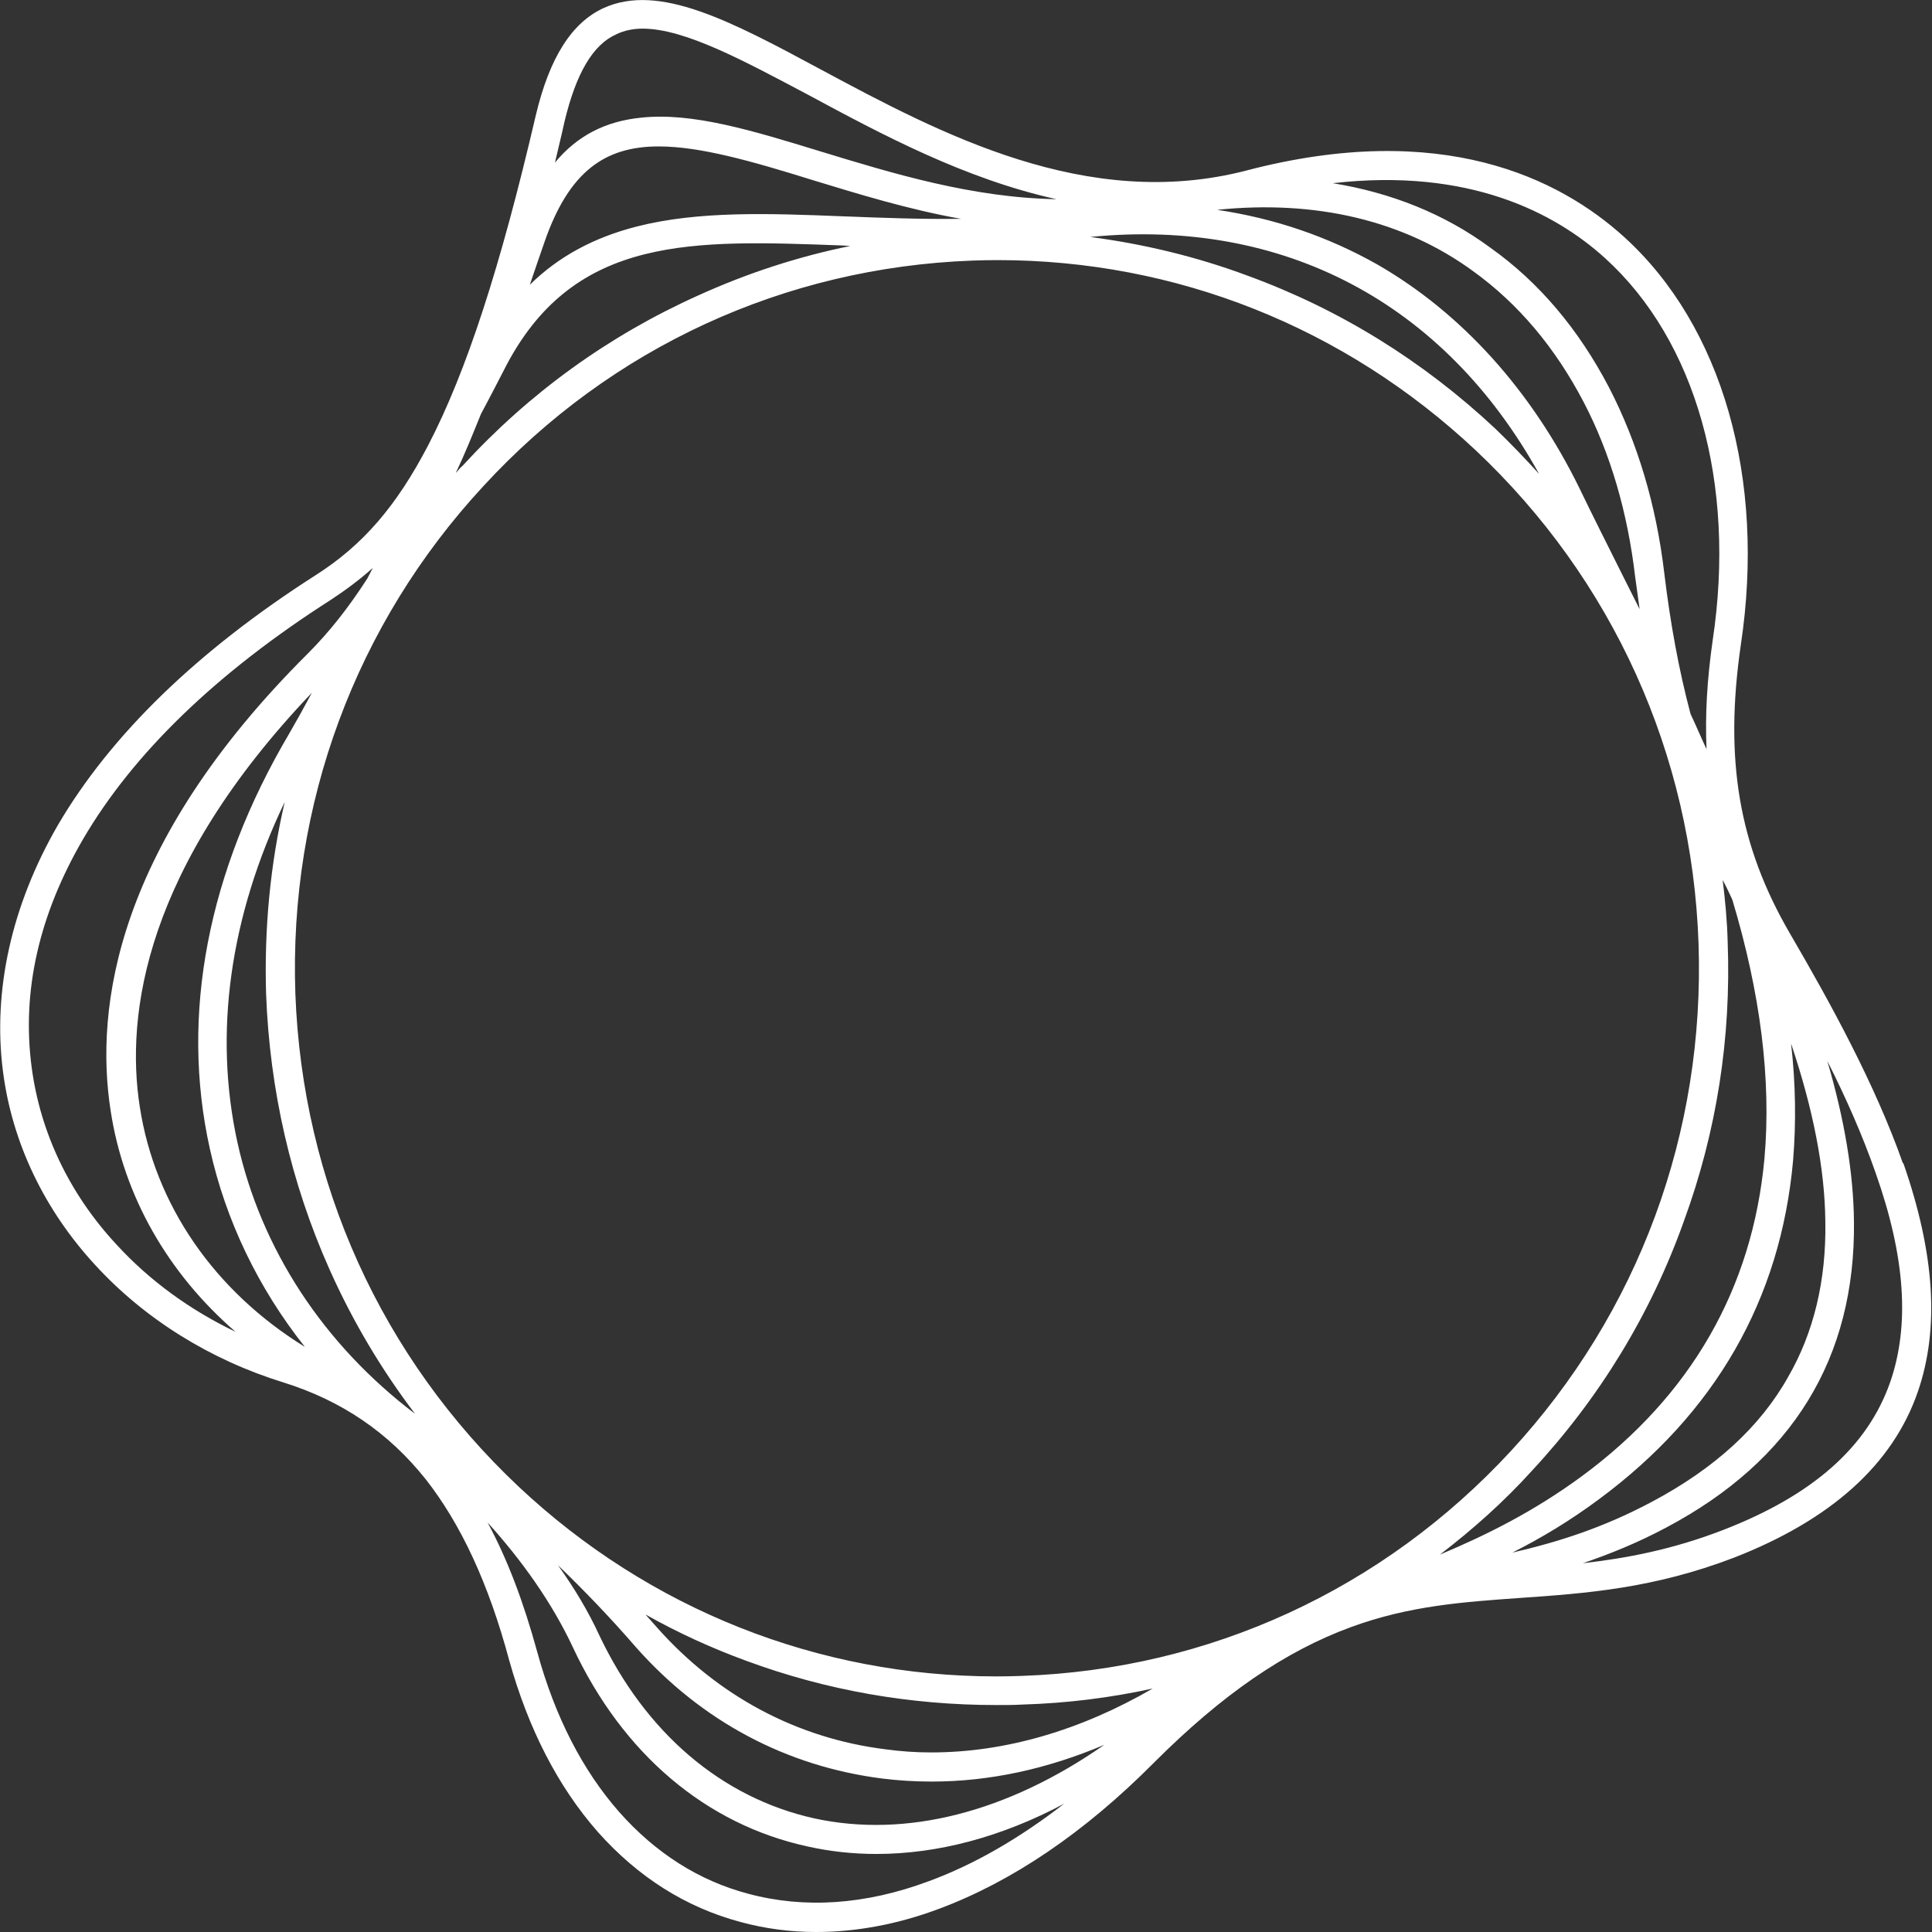<svg version="1.2" xmlns="http://www.w3.org/2000/svg" viewBox="0 0 1545 1545" width="1545" height="1545">
	<rect x="0" y="0" width="1545" height="1545" fill="#333333" stroke="none"/>
	<title>EXC_BIG copy-svg</title>
	<defs>
		<linearGradient id="g1" x2="1" gradientUnits="userSpaceOnUse" gradientTransform="matrix(771.53,-1325.55,1311.107,763.124,458.563,1468.317)">
			<stop offset="0" stop-color="#ffffff"/>
			<stop offset="1" stop-color="#ffffff"/>
		</linearGradient>
	</defs>
	<style>
		.s0 { fill: url(#g1) } 
	</style>
	<g id="Group 5400">
		<path id="Vector_2" fill-rule="evenodd" class="s0" d="m1522.1 930.2c25.3 72.8 28.9 132.4 11.6 182.7-20.1 58.3-69.6 102.6-147.2 132.8-64 24.5-117.9 28.5-170.2 32.1-45.9 3.3-88.9 6.1-136 23.4-52.7 19.3-103 53.9-157.3 108.2-55.9 56.3-113.9 95.4-172.2 117.1-33.4 12.5-66.4 18.5-98.2 18.5q-31 0-60.4-8c-43.8-11.7-82-35.9-114.2-72.1-31.8-36.2-55.5-82.4-70.8-137.2-16.5-61.5-38.7-109-66.8-144.8-29.8-37.4-67.2-62.8-113.5-77.3-58.7-18.1-111-50.7-150.5-93.7-41-44.3-66.7-98.2-74-154.9-8.4-64.8 6.9-133.2 43.9-197.2 42.2-72 111.4-139.2 205.6-199.5 38.2-24.2 65.1-55.5 90.5-104.2 30.6-58.8 57.9-142.9 86.1-264 10.9-45.8 28.6-74 54.3-85.7 44.3-20.1 101.8 10.5 174.2 49.5 94.6 50.7 212.1 113.5 339.6 80.5 156.5-41 250.7 6.4 302.2 53.1 78.4 71.2 113.4 193.1 93.3 326.3-13.3 91.7-1.6 160.5 39.4 230.9 32.2 55.2 68 120.4 90.2 183.5zm-111.1-3.6c5.6-63.2-3.2-132.4-25.7-207.2-2.4-5.2-4.9-10.5-7.7-15.7 2 16.1 3.6 33 4 49.5 2.9 76.8-8.8 151.7-35 223.3-26.5 74.4-67.6 141.6-121.5 199.6-22.5 24.9-47.4 47-73.6 67.1 38.2-16.1 75.2-34.6 113.5-62.7 87.3-64.4 136.4-150.1 146-253.9zm-202.8 233.8c102.2-110.7 155.3-254.7 150.1-406-5.2-151.3-68.8-291.3-178.2-394.3-105-98.6-239.8-152.1-382.3-152.1q-10 0-20.5 0.4c-149.6 5.6-288.5 69.2-390.7 180.3-102.1 110.2-155.7 254.6-150.4 405.9 5.6 151.3 68.8 290.9 178.6 394.3 104.6 98.2 239.8 151.7 381.8 151.7q10.5 0 20.6-0.4c150-5.2 288.8-69.2 391-179.8zm22.6-781.4c-76.1-137.2-204.8-204.8-358.9-189.5 42.6 5.6 84.9 15.7 125.9 31 73.6 26.9 140 68 198 122.3q18.1 17.5 35 36.2zm-550.8-182.3c-2.1 0-4.5-0.4-6.5-0.4-119.1-4.4-212.8-8.4-267.9 94.6-7.3 14.1-14.1 27.4-21 40.2-6.8 16.9-13.2 32.6-20.1 47.1 2-2 3.2-4 5.3-5.6 53.5-58.4 117-104.2 188.7-136.4 39-17.7 79.6-31 121.5-39.5zm-467.2 598.3c-1.6-52.3 3.3-103.8 14.9-153.7-43.8 91.4-57.1 184.7-37.8 272.4 18.9 85.3 68.8 161.4 142 216.9-26.9-35.4-49.9-74-68.4-115.5-30.9-69.2-47.8-143.6-50.7-220.1zm303.4 496.1q4.8 5.3 9.3 10.5c48.6 54.7 111.8 88.5 182.6 97.3q18.1 2.5 36.6 2.5c59.2 0 119.5-17.7 177.1-51.1q-51.1 11.2-103.8 12.8c-6.9 0.4-14.1 0.4-21.4 0.4-68.4 0-135.6-11.6-199.9-35.4q-41.9-15.3-80.5-37zm795-803.9c-1.2-8.4-2.4-17.3-3.6-26.1-6-51.1-19.7-98.6-41.4-140-22.6-43.1-51.9-78.1-88.1-104.2-55.6-40.7-126-57.2-204.8-49.1 45.8 6.8 88.5 21.3 128.3 43.8 67.2 38.7 123.1 100.6 161.4 178.7 10.8 22.5 22.1 44.6 32.9 66.4q7.7 15.2 15.3 30.5zm-636.5-314.2c30.6 1.2 62 2.4 93.8 2-42.7-7.6-82.9-20.1-118.7-31-50.3-15.7-90.5-26.9-123.1-26.9-42.7 0-71.7 19.7-91.4 76.8-4 11.7-8 23-11.6 33.8 22.9-22.5 51.1-37.8 85.7-46.6 49.1-12.5 105.4-10.5 164.9-8.1zm-443.4 413.6q9.1-15.7 18.1-32.6c-133.5 140-149.2 257.1-137.6 331.2 12.1 78.4 59.6 147.2 132 191.9-37-46.7-63.2-100.6-76-158.5-23.8-107.1-1.6-221.7 63.5-332zm277.3 730.7c-21-24.2-41.9-45.9-62.4-65.6 13.3 18.5 24.5 37.4 33 55.9 37 78.1 97.8 130 171.8 146.5 73.6 16.1 154.9-4.9 232.1-58.8-45.4 19.3-91.7 29.4-138 29.4q-20.1 0-39.4-2.4c-76.8-9.7-144.8-45.9-197.1-105zm700.8-75.7c36.3-8.4 72.5-19.7 112.3-41 49.1-26.2 85.7-59.2 108.2-99.4 20.5-35.4 30.6-77.2 29.8-124.3-0.4-42.3-9.7-89.7-27.4-142.4 3.7 32.1 4.1 63.5 1.6 93.7-10 111.1-62.3 202-155.3 270.8-23.3 17.3-46.2 31-69.2 42.6zm-143.6-1095.1c46.7 7.6 89.3 24.5 125.9 51.5 39.1 27.7 70.8 65.5 95 111.8 22.9 44.3 37.8 94.2 44.2 148.5 4.9 40.6 11.7 77.6 21 112.6 4.4 9.3 8.4 18.9 12.8 28.2-1.2-27.4 0.4-55.5 4.9-86.9 18.9-125.5-13.3-239.8-86.1-305.8-39.9-36.2-108.7-72.4-217.7-59.9zm-572.9-119.1c-18.9 8.4-32.2 31.3-41.5 70-2.4 11.2-5.2 22.1-7.6 32.6 17.7-21.4 40.2-33 68.8-35.9 41-4.4 88.5 10.1 143.6 27 58 17.7 121.1 37 188.7 38.2-73.2-16.1-140-51.9-198.3-83.3-52.3-27.7-99-53.1-132.8-53.1-7.7 0-14.9 1.6-20.9 4.5zm-399.6 968c26.2 28.6 58.8 52.3 95 69.6-53.9-46.7-89.3-108.2-99.8-176.6-12.9-82.5 4-212.9 157.7-365.8 16.9-16.9 32.2-36.2 47.5-59.9 1.6-2.8 2.8-5.6 4.4-8.5-10.4 9.3-21.7 17.7-33.4 25.4-91.3 58.3-158.1 122.7-198.3 191.5-35.4 60.8-49.1 121.9-41.1 182.3 6.9 52.3 30.2 101.4 68 142zm649.4 509c36.2-13.3 72.4-34.2 108.3-62-49.9 26.6-101 40.2-150.1 40.2q-28.2 0-55.1-6c-81.3-17.7-147.7-74-187.5-158.9-16.9-36.2-41.1-70-68.4-100.2 16.1 29.8 28.9 64 39.8 103.8 14.1 51.5 36.2 94.5 65.6 127.9 28.9 32.6 63.6 54.8 103 65.2 45 12.1 93.7 8.9 144.4-10zm757.2-566.5c-10.4-29.8-23.7-60-38.6-89.4 13.7 46.7 20.9 89.4 21.3 128.4 1.2 109-49.1 191.1-150 244.6-23.4 12.5-45.5 21.3-66.8 28.6 35-4 71.6-10.9 112.2-26.6 71.6-27.7 115.5-66.4 133.6-118.3 15.7-45.4 12.1-100.1-11.7-167.3zm-291.3 304.1q0.4 0 0.8 0-0.4 0-0.8 0z"/>
	</g>
</svg>